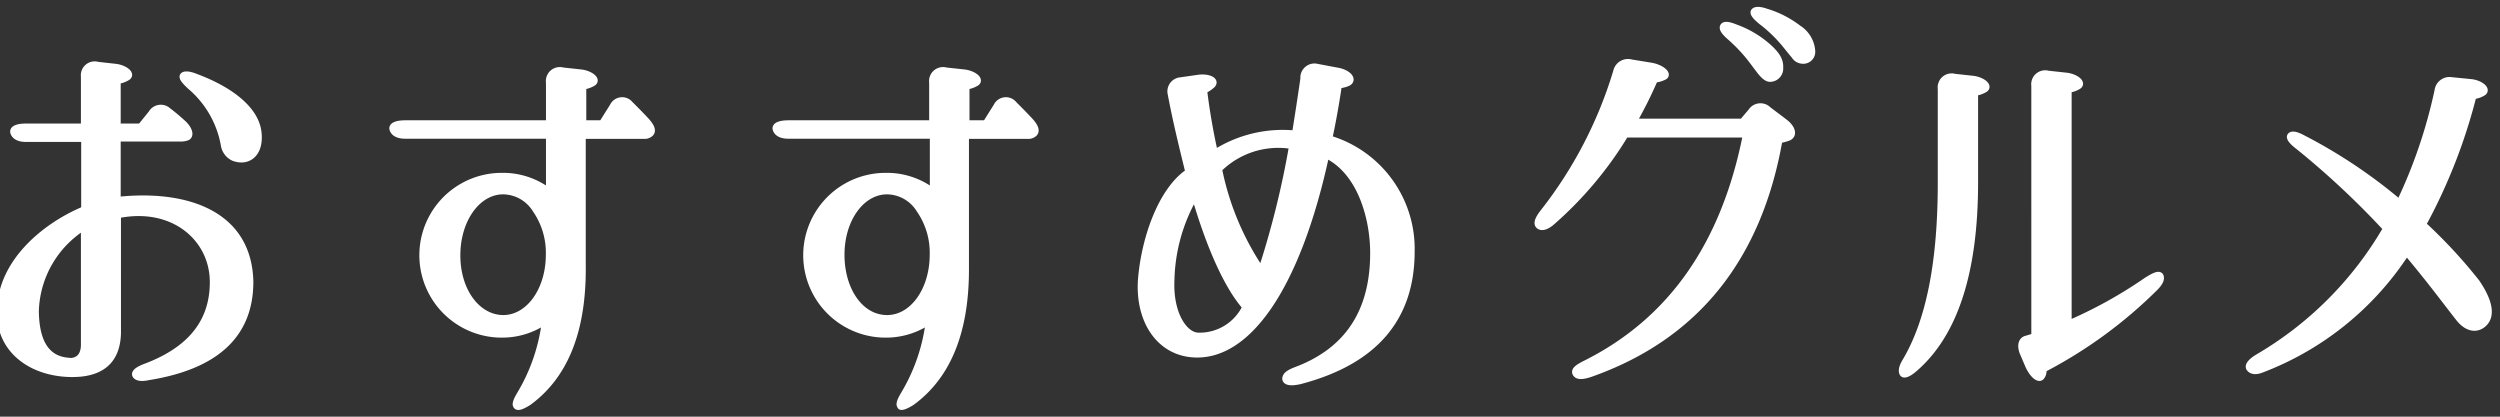 <svg id="レイヤー_1" data-name="レイヤー 1" xmlns="http://www.w3.org/2000/svg" width="186" height="31" viewBox="0 0 186 31"><rect x="0" y="0" width="186" height="31" fill="#333333" stroke="none"/><defs><style>.cls-1{fill:#fff;stroke:#fff;stroke-linecap:round;stroke-linejoin:round;stroke-width:0.5px;}</style></defs><path class="cls-1" d="M10.08,27.89c-.06-.18.21-.39.78-.6,3.33-1.26,5-3.33,5-6.3,0-3.3-3-5.85-7.11-5V24.8c-.06,2.07-1.26,3.06-3.57,3-3-.09-5.25-1.89-5.16-4.68.06-3.69,3.45-6.36,6.27-7.53V10.31H1.92c-.51,0-.81-.18-.9-.45s.3-.42.93-.42H6.27V5.69a.78.78,0,0,1,1-.84L8.61,5c.69.09,1.23.54.84.75A1.83,1.83,0,0,1,8.73,6V9.44h1.74l.81-1a.79.79,0,0,1,1.23-.18c.36.27.75.6,1.11.93s.6.81.33,1a1.29,1.29,0,0,1-.51.09H8.73v4.62c4.92-.54,9.75.87,9.87,6.06,0,3.9-2.49,6.27-7.59,7.08C10.47,28.16,10.17,28.07,10.08,27.89Zm-4.92-1c.75,0,1.14-.48,1.11-1.35V16.85a7.66,7.66,0,0,0-3.63,6.3C2.67,25.55,3.51,26.78,5.16,26.87ZM14.52,5.72c2.7,1,4.47,2.46,4.68,4.08s-.75,2.34-1.83,1.92a1.24,1.24,0,0,1-.69-.93,7.43,7.43,0,0,0-2.52-4.38c-.42-.39-.6-.63-.54-.75S14,5.51,14.52,5.72Z"/><path class="cls-1" d="M38.44,30.2c-.12-.12,0-.42.27-.87a13.79,13.79,0,0,0,1.86-5.46,5.65,5.65,0,0,1-3.24,1,5.88,5.88,0,0,1,0-11.76,5.65,5.65,0,0,1,3.54,1.17V10.07H30.13c-.51,0-.81-.18-.9-.45s.3-.42.93-.42H40.87V6.14a.79.79,0,0,1,1-.87l1.38.15c.69.09,1.23.54.84.75a1.83,1.83,0,0,1-.72.24V9.2H44.8l.81-1.29a.75.75,0,0,1,1.26-.15c.36.36.75.75,1.17,1.2s.57.81.3,1a.59.59,0,0,1-.42.12H43.33l0,9.63c.06,4.8-1.26,8.19-4,10.2C38.83,30.23,38.53,30.32,38.44,30.2Zm-1-6.51c1.92,0,3.42-2.1,3.42-4.74a5.63,5.63,0,0,0-1-3.36,2.89,2.89,0,0,0-2.43-1.38C35.53,14.21,34,16.31,34,19S35.53,23.69,37.45,23.69Z"/><path class="cls-1" d="M67,30.2c-.12-.12,0-.42.27-.87a13.79,13.79,0,0,0,1.86-5.46,5.65,5.65,0,0,1-3.24,1,5.88,5.88,0,0,1,0-11.76,5.65,5.65,0,0,1,3.54,1.17V10.07H58.64c-.51,0-.81-.18-.9-.45s.3-.42.93-.42H69.38V6.14a.79.79,0,0,1,1-.87l1.38.15c.69.09,1.23.54.84.75a1.83,1.83,0,0,1-.72.24V9.2h1.47l.81-1.29a.75.75,0,0,1,1.26-.15c.36.36.75.75,1.17,1.2s.57.81.3,1a.59.59,0,0,1-.42.12H71.84l0,9.63c.06,4.8-1.26,8.19-4,10.2C67.34,30.23,67,30.32,67,30.2Zm-1-6.51c1.92,0,3.42-2.1,3.42-4.74a5.63,5.63,0,0,0-1-3.36A2.89,2.89,0,0,0,66,14.21c-1.92,0-3.42,2.1-3.42,4.74S64,23.69,66,23.69Z"/><path class="cls-1" d="M95.65,28.19c0-.24.21-.42.75-.63,3.87-1.44,5.79-4.35,5.79-8.73,0-2.7-1-6.12-3.54-7.32-2.19,10.14-6,15.21-10,14.82-2.52-.24-4-2.67-3.72-5.7s1.53-6.51,3.51-7.83C88,11,87.52,9.08,87.13,7a.8.8,0,0,1,.72-1l1.26-.18c.72-.12,1.38.15,1.08.48a2.28,2.28,0,0,1-.63.42,47.22,47.22,0,0,0,.81,4.68,9.39,9.39,0,0,1,6-1.44c.21-1.29.42-2.67.63-4.11A.8.8,0,0,1,98,5l1.59.3c.69.15,1.11.6.72.84a1.93,1.93,0,0,1-.72.18c-.21,1.41-.45,2.76-.72,4A8.54,8.54,0,0,1,105,18.71c0,5-2.79,8.19-8.31,9.63C96,28.49,95.68,28.4,95.65,28.19ZM89.17,25a3.8,3.8,0,0,0,3.51-2.16c-1.35-1.53-2.67-4.47-3.78-8.28a13,13,0,0,0-1.77,6.24C87,23.36,88.12,25,89.17,25Zm4.68-4.86a66.31,66.31,0,0,0,2.31-9.3,6.29,6.29,0,0,0-5.49,1.74A20.63,20.63,0,0,0,93.85,20.15Z"/><path class="cls-1" d="M117.24,27.77c-.12-.21.15-.42.69-.69,6.39-3.18,10.38-8.85,12-17.1h-9a27.66,27.66,0,0,1-5.49,6.54c-.42.36-.75.42-.93.27s-.09-.45.27-.93a31.74,31.74,0,0,0,5.49-10.53.87.87,0,0,1,1.08-.66l1.47.24c.75.12,1.32.6,1,.78a2.05,2.05,0,0,1-.72.21,31.42,31.42,0,0,1-1.59,3.18h8.13l.66-.78a.81.81,0,0,1,1.26-.12l1.23.93c.54.42.69.93.27,1.11a3.26,3.26,0,0,1-.69.18c-1.56,8.88-6.3,14.7-14.13,17.43C117.69,28,117.36,28,117.24,27.77ZM129.12,2.06a7.44,7.44,0,0,1,2.43,1.44c.63.57.9,1,.87,1.53a.74.74,0,0,1-.72.81c-.39,0-.75-.57-1.23-1.2a12,12,0,0,0-1.74-1.89c-.42-.36-.6-.63-.51-.78S128.61,1.85,129.12,2.06ZM131.4.89a7.43,7.43,0,0,1,2.4,1.23,2.16,2.16,0,0,1,1,1.65.64.64,0,0,1-.72.72.73.73,0,0,1-.57-.36c-.21-.24-.42-.51-.69-.84a10.48,10.48,0,0,0-1.74-1.68c-.45-.36-.66-.63-.57-.75S130.89.71,131.4.89Z"/><path class="cls-1" d="M141.75,26.93c1.8-3,2.67-7.41,2.67-13.32v-7a.79.79,0,0,1,1-.87l1.38.15c.69.09,1.23.54.84.75a1.83,1.83,0,0,1-.72.24l0,6.69c0,6.66-1.5,11.28-4.5,13.86-.45.39-.75.48-.84.36S141.48,27.38,141.75,26.93Zm9.15.21-.36-.84c-.24-.54-.15-1,.24-1.08l.6-.18V6.38a.79.79,0,0,1,1-.87l1.38.15c.69.09,1.23.54.84.75a1.83,1.83,0,0,1-.72.24l0,17.46a33.67,33.67,0,0,0,5.85-3.24c.57-.36.93-.51,1-.3s-.06.48-.42.84A34.08,34.08,0,0,1,152,27.47a.67.67,0,0,1-.12.54C151.71,28.28,151.2,27.86,150.9,27.14Z"/><path class="cls-1" d="M167.38,27.41c-.15-.18.06-.48.6-.81a26.45,26.45,0,0,0,9.57-9.6A62,62,0,0,0,171,10.88c-.51-.39-.69-.66-.57-.78s.42-.06.87.18a38.36,38.36,0,0,1,7.23,4.83,37.6,37.6,0,0,0,2.85-8.37.87.87,0,0,1,1-.75l1.5.15c.69.09,1.2.54.84.75a1.83,1.83,0,0,1-.72.24,41.07,41.07,0,0,1-3.75,9.57A37.46,37.46,0,0,1,184.24,21c.69,1,1.38,2.43.45,3.15-.51.39-1.17.24-1.74-.48-.9-1.14-2.13-2.82-3.9-4.92a22.3,22.3,0,0,1-10.71,8.7C167.86,27.65,167.56,27.62,167.38,27.41Z"/></svg>
